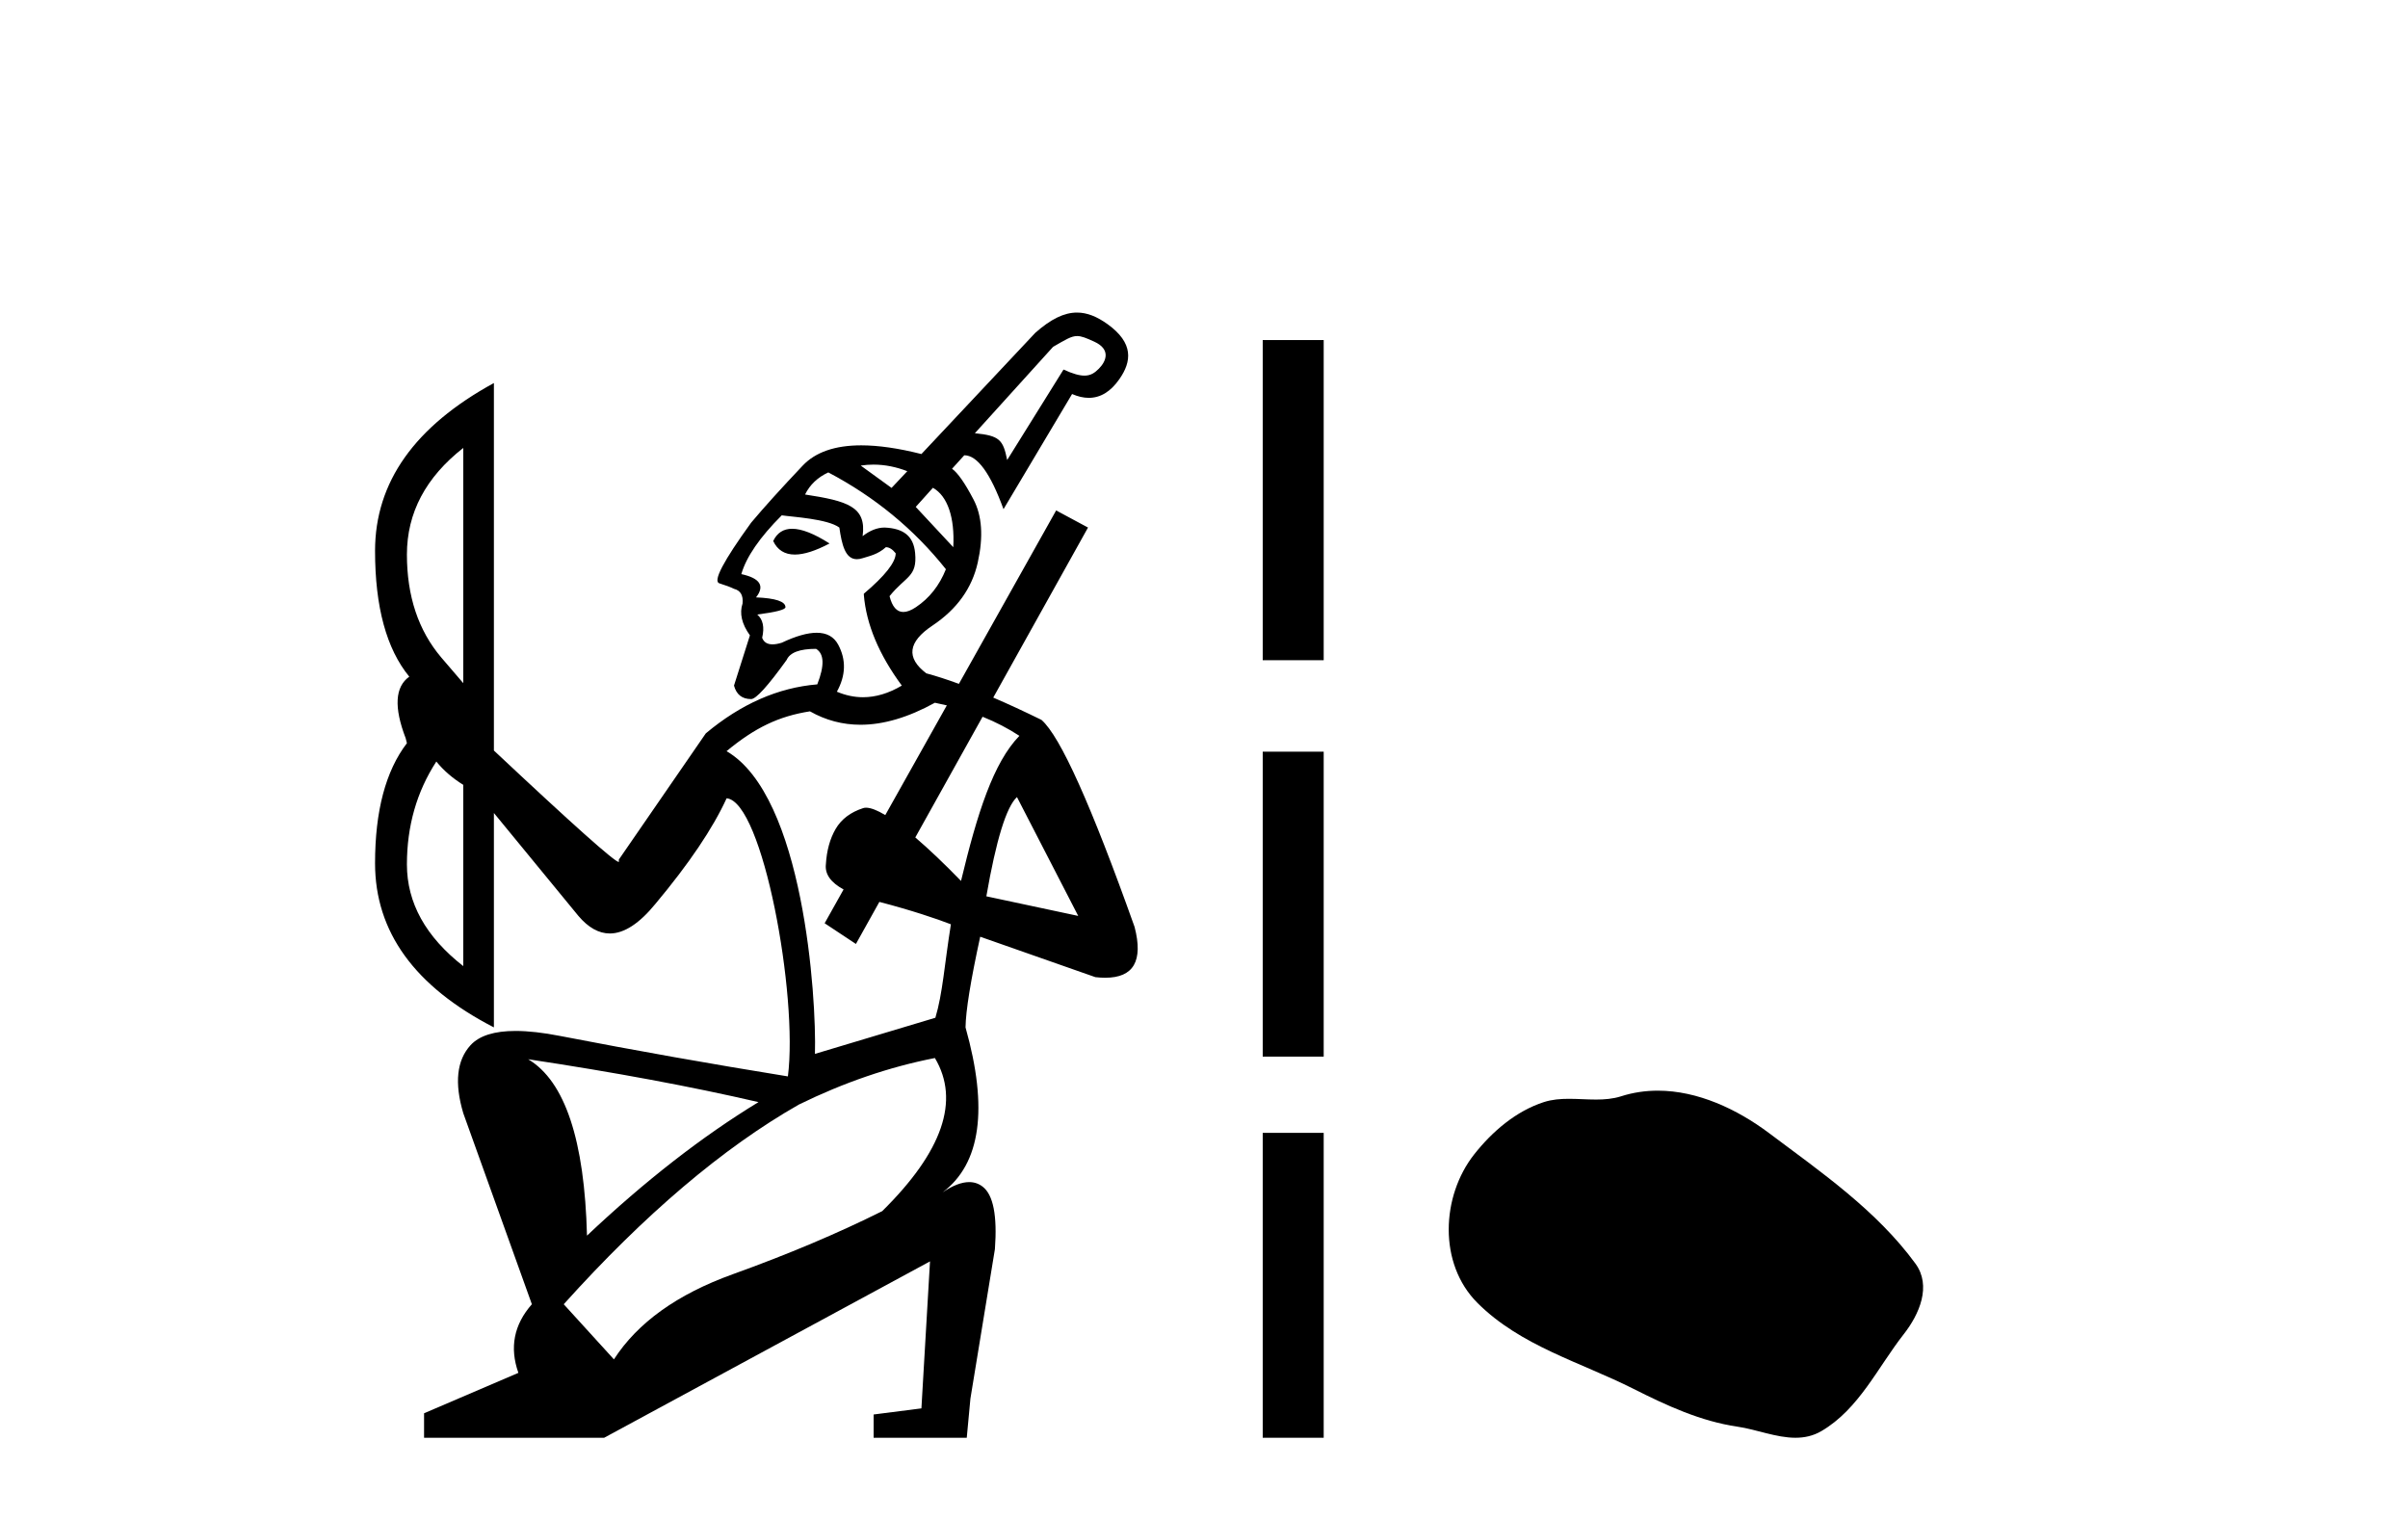 <?xml version='1.0' encoding='UTF-8' standalone='yes'?><svg xmlns='http://www.w3.org/2000/svg' xmlns:xlink='http://www.w3.org/1999/xlink' width='65.0' height='41.0' ><path d='M 29.075 9.071 C 29.194 9.071 29.32 9.123 29.537 9.222 C 29.994 9.431 29.86 9.753 29.662 9.952 C 29.551 10.063 29.445 10.139 29.273 10.139 C 29.138 10.139 28.961 10.092 28.708 9.975 L 27.187 12.417 C 27.077 11.865 26.976 11.76 26.315 11.694 L 28.426 9.362 C 28.768 9.166 28.915 9.071 29.075 9.071 ZM 23.579 12.541 C 23.895 12.541 24.199 12.606 24.491 12.719 L 24.066 13.17 L 23.234 12.567 C 23.351 12.549 23.465 12.541 23.579 12.541 ZM 25.182 13.167 C 25.579 13.387 25.776 13.976 25.732 14.77 L 24.719 13.683 L 25.182 13.167 ZM 21.382 14.273 C 21.147 14.273 20.976 14.383 20.871 14.604 C 20.987 14.847 21.181 14.969 21.455 14.969 C 21.703 14.969 22.015 14.869 22.392 14.67 C 21.977 14.405 21.641 14.273 21.382 14.273 ZM 22.359 12.752 C 23.616 13.414 24.674 14.285 25.533 15.365 C 25.357 15.806 25.087 16.147 24.723 16.39 C 24.594 16.476 24.481 16.519 24.384 16.519 C 24.207 16.519 24.083 16.377 24.012 16.092 C 24.452 15.546 24.763 15.579 24.702 14.927 C 24.659 14.466 24.387 14.263 23.88 14.24 C 23.682 14.24 23.483 14.318 23.285 14.472 C 23.395 13.675 22.877 13.524 21.731 13.348 C 21.863 13.083 22.072 12.885 22.359 12.752 ZM 12.505 12.091 L 12.505 18.44 L 11.91 17.746 C 11.293 17.018 10.984 16.092 10.984 14.968 C 10.984 13.844 11.491 12.885 12.505 12.091 ZM 21.102 13.91 C 21.389 13.954 22.335 14.003 22.657 14.24 C 22.724 14.702 22.815 15.094 23.129 15.094 C 23.176 15.094 23.227 15.086 23.285 15.067 C 23.474 15.006 23.693 14.968 23.913 14.77 C 24.001 14.77 24.09 14.825 24.178 14.935 C 24.178 15.177 23.891 15.541 23.318 16.026 L 23.318 16.059 C 23.384 16.853 23.726 17.668 24.343 18.506 C 23.99 18.715 23.641 18.82 23.296 18.82 C 23.059 18.82 22.824 18.77 22.59 18.671 C 22.833 18.231 22.844 17.806 22.624 17.398 C 22.509 17.186 22.316 17.08 22.045 17.08 C 21.797 17.08 21.482 17.169 21.102 17.349 C 21.007 17.378 20.924 17.393 20.853 17.393 C 20.711 17.393 20.617 17.334 20.573 17.216 C 20.64 16.93 20.595 16.72 20.441 16.588 C 20.948 16.522 21.202 16.456 21.202 16.39 C 21.202 16.236 20.937 16.147 20.408 16.125 C 20.651 15.817 20.518 15.607 20.011 15.497 C 20.144 15.034 20.507 14.505 21.102 13.91 ZM 26.523 19.347 C 26.882 19.491 27.213 19.663 27.517 19.862 C 26.812 20.589 26.381 21.949 25.941 23.779 C 25.484 23.307 25.069 22.914 24.707 22.605 L 24.707 22.605 L 26.523 19.347 ZM 27.451 21.515 L 29.105 24.723 L 26.625 24.194 C 26.889 22.673 27.165 21.78 27.451 21.515 ZM 11.778 20.556 C 11.976 20.799 12.218 21.008 12.505 21.185 L 12.505 26.078 C 11.491 25.285 10.984 24.37 10.984 23.334 C 10.984 22.298 11.248 21.372 11.778 20.556 ZM 25.236 18.969 C 25.345 18.991 25.452 19.015 25.558 19.04 L 25.558 19.04 L 23.897 22.001 L 23.897 22.001 C 23.678 21.87 23.503 21.802 23.379 21.802 C 23.351 21.802 23.325 21.805 23.301 21.813 C 22.96 21.923 22.712 22.11 22.557 22.375 C 22.403 22.64 22.315 22.959 22.293 23.334 C 22.265 23.596 22.425 23.821 22.771 24.009 L 22.771 24.009 L 22.26 24.921 L 23.104 25.48 L 23.737 24.345 L 23.737 24.345 C 24.59 24.566 25.292 24.803 25.668 24.949 C 25.492 26.051 25.447 26.811 25.249 27.472 L 21.998 28.447 C 22.042 26.91 21.69 21.482 19.612 20.276 C 20.384 19.637 21.025 19.333 21.863 19.201 C 22.288 19.442 22.744 19.563 23.228 19.563 C 23.849 19.563 24.518 19.365 25.236 18.969 ZM 14.258 28.592 C 16.594 28.944 18.667 29.33 20.474 29.749 C 18.953 30.675 17.41 31.876 15.845 33.353 C 15.779 30.774 15.25 29.187 14.258 28.592 ZM 25.236 28.559 C 25.919 29.705 25.445 31.083 23.814 32.692 C 22.624 33.287 21.279 33.855 19.78 34.395 C 18.281 34.935 17.212 35.701 16.572 36.693 L 15.217 35.205 C 17.399 32.78 19.515 30.983 21.565 29.815 C 22.778 29.22 24.001 28.801 25.236 28.559 ZM 29.072 8.437 C 28.724 8.437 28.367 8.612 27.947 8.983 L 24.872 12.256 C 24.253 12.099 23.711 12.021 23.247 12.021 C 22.539 12.021 22.011 12.204 21.665 12.571 C 21.091 13.177 20.628 13.689 20.276 14.108 C 19.526 15.144 19.24 15.69 19.416 15.745 C 19.592 15.8 19.725 15.85 19.813 15.894 C 19.989 15.938 20.066 16.07 20.044 16.291 C 19.956 16.555 20.022 16.842 20.243 17.15 L 19.813 18.506 C 19.879 18.749 20.033 18.87 20.276 18.87 C 20.408 18.87 20.728 18.517 21.235 17.812 C 21.323 17.613 21.587 17.514 22.028 17.514 C 22.249 17.646 22.26 17.966 22.061 18.473 C 21.003 18.561 20 19.002 19.052 19.796 L 16.705 23.202 L 16.705 23.268 C 16.594 23.268 15.47 22.265 13.332 20.259 L 13.332 10.339 C 11.193 11.507 10.124 13.017 10.124 14.869 C 10.124 16.383 10.432 17.515 11.048 18.265 L 11.048 18.265 C 10.662 18.539 10.63 19.093 10.951 19.928 L 10.984 20.06 C 10.411 20.81 10.124 21.89 10.124 23.301 C 10.124 25.153 11.193 26.63 13.332 27.732 L 13.332 21.945 L 15.613 24.723 C 15.881 25.039 16.164 25.197 16.461 25.197 C 16.848 25.197 17.26 24.928 17.697 24.392 C 18.6 23.312 19.24 22.364 19.614 21.548 C 20.59 21.636 21.548 26.877 21.268 29.055 C 19.218 28.724 17.167 28.36 15.117 27.963 C 14.657 27.873 14.256 27.828 13.916 27.828 C 13.343 27.828 12.938 27.956 12.703 28.211 C 12.329 28.619 12.263 29.231 12.505 30.047 L 14.357 35.205 C 13.872 35.756 13.751 36.373 13.993 37.057 L 11.447 38.148 L 11.447 38.809 L 16.308 38.809 L 25.104 34.048 L 24.872 38.016 L 23.582 38.181 L 23.582 38.809 L 26.096 38.809 L 26.195 37.751 L 26.856 33.717 C 26.922 32.813 26.812 32.251 26.525 32.031 C 26.419 31.949 26.298 31.908 26.162 31.908 C 25.957 31.908 25.717 32 25.444 32.185 L 25.444 32.185 C 25.444 32.185 25.444 32.185 25.444 32.185 L 25.444 32.185 C 25.444 32.185 25.444 32.185 25.444 32.185 L 25.444 32.185 C 26.474 31.411 26.681 29.927 26.063 27.733 L 26.063 27.733 C 26.069 27.284 26.201 26.468 26.459 25.285 L 29.568 26.376 C 29.663 26.387 29.752 26.392 29.835 26.392 C 30.601 26.392 30.864 25.935 30.626 25.02 C 29.457 21.736 28.62 19.873 28.113 19.432 C 27.649 19.204 27.215 19.003 26.811 18.83 L 26.811 18.83 L 29.369 14.24 L 28.509 13.778 L 25.884 18.459 L 25.884 18.459 C 25.567 18.343 25.274 18.248 25.004 18.175 C 24.453 17.757 24.508 17.327 25.17 16.886 C 25.831 16.445 26.239 15.877 26.393 15.183 C 26.548 14.488 26.509 13.921 26.277 13.48 C 26.046 13.039 25.853 12.763 25.699 12.653 L 26.029 12.289 C 26.382 12.289 26.735 12.774 27.088 13.744 L 28.939 10.636 C 29.098 10.705 29.248 10.739 29.39 10.739 C 29.704 10.739 29.978 10.573 30.212 10.239 C 30.554 9.754 30.601 9.258 29.898 8.751 C 29.611 8.545 29.345 8.437 29.072 8.437 Z' style='fill:#000000;stroke:none' /><path d='M 34.085 9.179 L 34.085 17.821 L 35.731 17.821 L 35.731 9.179 L 34.085 9.179 M 34.085 20.29 L 34.085 28.521 L 35.731 28.521 L 35.731 20.29 L 34.085 20.29 M 34.085 30.579 L 34.085 38.809 L 35.731 38.809 L 35.731 30.579 L 34.085 30.579 Z' style='fill:#000000;stroke:none' /><path d='M 44.75 29.44 C 44.419 29.44 44.087 29.487 43.759 29.592 C 43.539 29.662 43.312 29.68 43.083 29.68 C 42.839 29.68 42.592 29.66 42.349 29.66 C 42.12 29.66 41.895 29.678 41.676 29.748 C 40.925 29.99 40.28 30.542 39.793 31.16 C 38.907 32.284 38.817 34.108 39.883 35.171 C 41.047 36.334 42.67 36.77 44.096 37.49 C 44.989 37.94 45.905 38.364 46.902 38.51 C 47.41 38.584 47.947 38.809 48.466 38.809 C 48.705 38.809 48.94 38.761 49.166 38.629 C 50.179 38.036 50.686 36.909 51.388 36.014 C 51.811 35.475 52.144 34.71 51.704 34.108 C 50.655 32.673 49.16 31.641 47.748 30.582 C 46.889 29.939 45.826 29.44 44.75 29.44 Z' style='fill:#000000;stroke:none' /></svg>